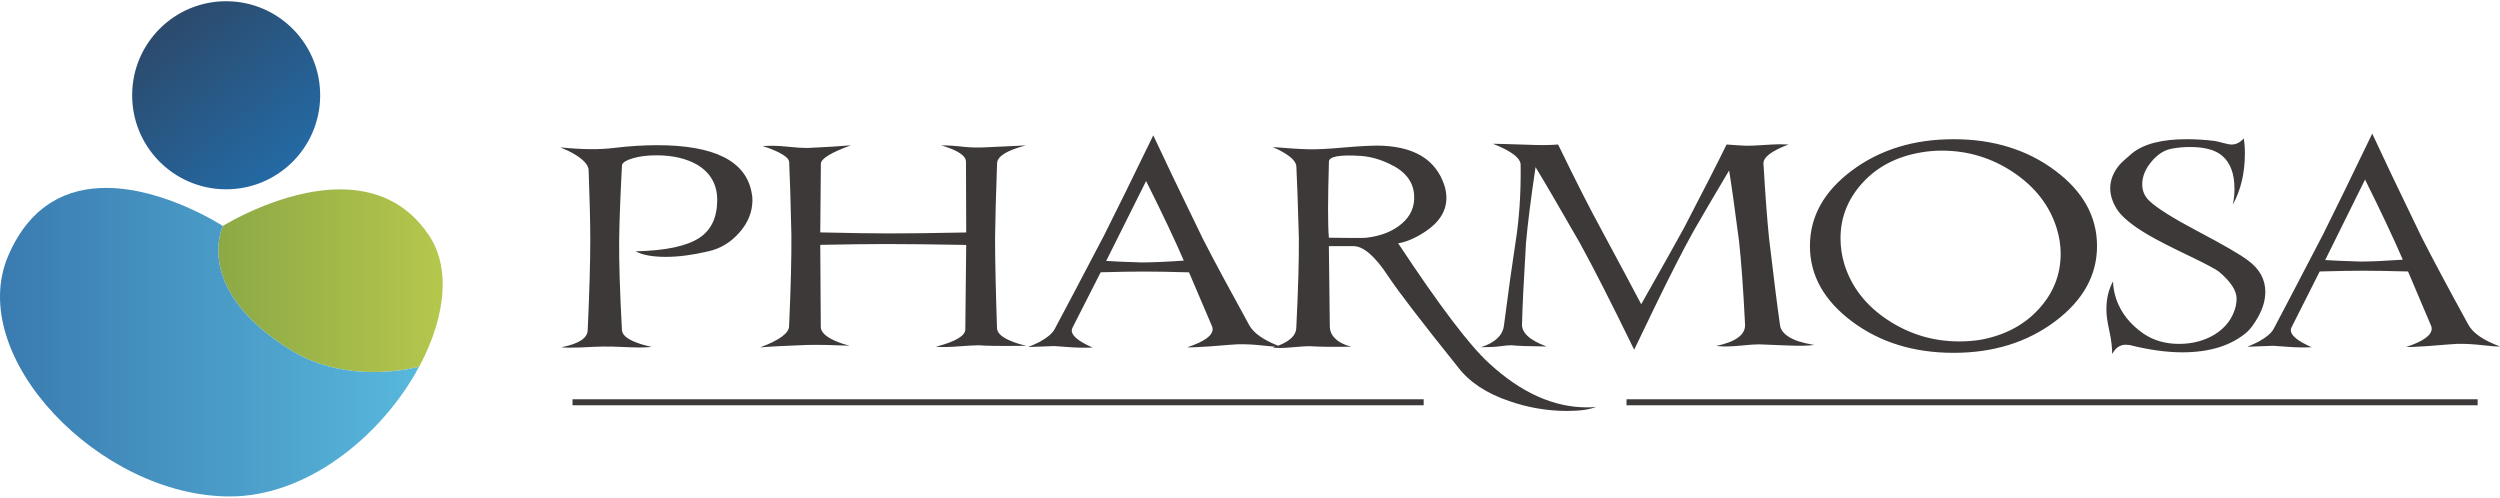 <?xml version="1.0" encoding="utf-8"?>
<!-- Generator: Adobe Illustrator 15.0.0, SVG Export Plug-In . SVG Version: 6.00 Build 0)  -->
<!DOCTYPE svg PUBLIC "-//W3C//DTD SVG 1.0//EN" "http://www.w3.org/TR/2001/REC-SVG-20010904/DTD/svg10.dtd">
<svg version="1.0" id="圖層_1" xmlns="http://www.w3.org/2000/svg" xmlns:xlink="http://www.w3.org/1999/xlink" x="0px" y="0px"
	 width="216px" height="43px" viewBox="0 0 216 43" enable-background="new 0 0 216 43" xml:space="preserve">
<g>
	<g>
		<defs>
			<path id="SVGID_1_" d="M19.254,19.523c0,0-2.696,5.534,6.032,10.824c4.928,2.986,10.902,1.345,10.902,1.345
				c-0.104,0.208-0.212,0.41-0.32,0.611c2.465-4.242,3.25-8.843,1.23-11.912c-2.006-3.049-4.859-4.028-7.698-4.028
				C24.303,16.363,19.254,19.523,19.254,19.523"/>
		</defs>
		<clipPath id="SVGID_2_">
			<use xlink:href="#SVGID_1_"  overflow="visible"/>
		</clipPath>
		
			<linearGradient id="SVGID_3_" gradientUnits="userSpaceOnUse" x1="-252.447" y1="157.145" x2="-252.139" y2="157.145" gradientTransform="matrix(124.443 0 0 -124.443 31415.225 19580.475)">
			<stop  offset="0" style="stop-color:#648D40"/>
			<stop  offset="1" style="stop-color:#B6C74C"/>
		</linearGradient>
		<rect x="16.558" y="16.363" clip-path="url(#SVGID_2_)" fill="url(#SVGID_3_)" width="22.561" height="16.971"/>
	</g>
	<g>
		<defs>
			<path id="SVGID_4_" d="M0.719,22.079c-3.754,8.701,7.876,20.815,19.127,20.815c6.569,0,12.765-4.983,16.022-10.591
				c0.108-0.201,0.216-0.403,0.32-0.611c0,0-5.975,1.642-10.902-1.345c-8.729-5.29-6.032-10.824-6.032-10.824
				s-5.033-3.287-10.086-3.288C5.914,16.235,2.652,17.599,0.719,22.079"/>
		</defs>
		<clipPath id="SVGID_5_">
			<use xlink:href="#SVGID_4_"  overflow="visible"/>
		</clipPath>
		
			<linearGradient id="SVGID_6_" gradientUnits="userSpaceOnUse" x1="-252.36" y1="157.257" x2="-252.053" y2="157.257" gradientTransform="matrix(117.733 0 0 -117.733 29711.246 18543.94)">
			<stop  offset="0" style="stop-color:#3A7BB0"/>
			<stop  offset="1" style="stop-color:#58B8DC"/>
		</linearGradient>
		<rect x="-3.035" y="16.235" clip-path="url(#SVGID_5_)" fill="url(#SVGID_6_)" width="39.224" height="26.659"/>
	</g>
	<g>
		<defs>
			<path id="SVGID_7_" d="M11.419,8.142c-0.053,4.486,3.544,8.163,8.029,8.214c4.488,0.051,8.167-3.545,8.214-8.035
				c0.053-4.484-3.544-8.163-8.031-8.214c-0.032,0-0.063-0.001-0.095-0.001C15.094,0.106,11.466,3.685,11.419,8.142"/>
		</defs>
		<clipPath id="SVGID_8_">
			<use xlink:href="#SVGID_7_"  overflow="visible"/>
		</clipPath>
		
			<linearGradient id="SVGID_9_" gradientUnits="userSpaceOnUse" x1="-254.16" y1="156.405" x2="-253.852" y2="156.405" gradientTransform="matrix(-109.973 -137.526 -137.526 109.973 -6399.469 -52118.184)">
			<stop  offset="0" style="stop-color:#21699F"/>
			<stop  offset="0.509" style="stop-color:#2469A3"/>
			<stop  offset="1" style="stop-color:#313546"/>
		</linearGradient>
		<polygon clip-path="url(#SVGID_8_)" fill="url(#SVGID_9_)" points="17.743,24.38 3.416,6.463 21.339,-7.868 35.666,10.048 		"/>
	</g>
</g>
<path fill="#3D3939" d="M129.933,28.177c-0.122,0.822-0.778,1.431-1.972,1.824c0.713,0,1.27-0.027,1.668-0.086
	c0.396-0.057,0.721-0.085,0.973-0.085c0.479,0.057,1.485,0.093,3.019,0.106c-1.46-0.543-2.167-1.194-2.118-1.952
	c0.033-1.423,0.146-3.749,0.342-6.976c0.137-1.596,0.414-3.784,0.827-6.567c0.811,1.331,2.089,3.52,3.834,6.567
	c1.185,2.153,2.745,5.223,4.687,9.207c0.615-1.287,1.199-2.5,1.752-3.638c1.347-2.776,2.467-4.969,3.359-6.578
	c0.73-1.273,1.76-3.029,3.091-5.269c0.203,1.229,0.487,3.251,0.853,6.063c0.194,1.731,0.369,4.136,0.523,7.211
	c0.064,0.895-0.768,1.523-2.496,1.89c0.284,0.028,0.568,0.042,0.852,0.042c0.366,0,0.852-0.03,1.455-0.09
	c0.605-0.062,1.072-0.093,1.406-0.093c0.104,0,0.92,0.032,2.447,0.097c1.029,0.044,1.801,0.029,2.311-0.042
	c-0.527-0.093-0.997-0.204-1.412-0.333c-0.965-0.351-1.479-0.819-1.544-1.406c-0.22-1.523-0.536-4.038-0.949-7.543
	c-0.155-1.524-0.313-3.642-0.476-6.354c-0.049-0.565,0.674-1.127,2.166-1.685c-0.251-0.014-0.498-0.021-0.741-0.021
	c-0.317,0-0.784,0.021-1.399,0.064c-0.617,0.043-1.108,0.064-1.475,0.064c-0.412-0.014-0.992-0.05-1.739-0.107
	c-0.714,1.467-1.936,3.859-3.663,7.18c-0.836,1.523-2.074,3.73-3.713,6.62c-0.697-1.33-1.821-3.434-3.371-6.31
	c-0.982-1.788-2.252-4.285-3.809-7.49c-0.748,0.058-1.604,0.064-2.568,0.021c-1.729-0.057-2.752-0.086-3.068-0.086
	c1.648,0.645,2.447,1.274,2.398,1.89c0.032,2.374-0.117,4.607-0.451,6.695C130.662,22.74,130.33,25.129,129.933,28.177z
	 M160.006,27.77c2.418,1.81,5.346,2.715,8.786,2.715c3.425,0,6.346-0.905,8.765-2.715c2.416-1.811,3.626-3.981,3.626-6.514
	c0-2.547-1.21-4.722-3.626-6.524c-2.419-1.803-5.34-2.704-8.765-2.704c-3.44,0-6.368,0.901-8.786,2.704
	c-2.419,1.803-3.628,3.978-3.628,6.524C156.378,23.788,157.587,25.959,160.006,27.77z M160.936,15.783
	c1.279-1.396,2.968-2.268,5.069-2.618c0.577-0.101,1.165-0.15,1.765-0.15c2.257,0,4.319,0.626,6.189,1.877
	c1.871,1.253,3.113,2.851,3.73,4.798c0.235,0.75,0.353,1.491,0.353,2.221c0,1.831-0.641,3.439-1.923,4.823
	c-1.281,1.385-2.969,2.263-5.063,2.635c-0.577,0.086-1.173,0.129-1.789,0.129c-2.248,0-4.311-0.622-6.189-1.867
	s-3.121-2.851-3.73-4.818c-0.219-0.729-0.328-1.47-0.328-2.221C159.02,18.78,159.658,17.178,160.936,15.783z M191.339,28.907
	c-0.899,0.536-1.922,0.805-3.067,0.805c-1.176,0-2.198-0.294-3.066-0.88c-1.16-0.802-1.947-1.796-2.361-2.983
	c-0.17-0.501-0.264-1.013-0.279-1.535c-0.398,0.716-0.588,1.55-0.572,2.501c0,0.422,0.083,1.007,0.25,1.755
	c0.166,0.747,0.248,1.421,0.248,2.022c0.285-0.537,0.674-0.806,1.17-0.806c0.105,0,0.215,0.008,0.328,0.022
	c1.68,0.422,3.201,0.633,4.564,0.633c2.377,0,4.242-0.587,5.598-1.76c0.301-0.279,0.609-0.697,0.926-1.255
	c0.43-0.759,0.645-1.496,0.645-2.211c0-1.074-0.494-1.976-1.484-2.704c-0.648-0.501-2.131-1.359-4.441-2.576
	c-2.078-1.102-3.441-1.96-4.091-2.575c-0.413-0.394-0.62-0.87-0.62-1.428c0-0.672,0.266-1.326,0.797-1.964
	c0.531-0.636,1.121-1.012,1.771-1.126c0.511-0.093,1.025-0.14,1.545-0.14c1.282,0,2.211,0.25,2.787,0.751
	c0.715,0.601,1.07,1.553,1.07,2.854c0,0.486-0.047,0.948-0.145,1.385c0.697-1.273,1.047-2.755,1.047-4.443
	c0-0.479-0.033-0.908-0.098-1.288c-0.316,0.352-0.666,0.526-1.047,0.526c-0.154,0-0.396-0.045-0.725-0.134s-0.578-0.148-0.749-0.177
	c-0.843-0.101-1.644-0.15-2.397-0.15c-2.158,0-3.736,0.407-4.734,1.223c-0.528,0.444-0.885,0.77-1.07,0.977
	c-0.544,0.645-0.816,1.324-0.816,2.039c0,0.587,0.191,1.188,0.572,1.803c0.43,0.673,1.318,1.405,2.666,2.2
	c0.763,0.45,1.975,1.073,3.639,1.867c1.396,0.672,2.235,1.119,2.52,1.342c1.014,0.851,1.521,1.627,1.521,2.328
	c0,0.207-0.025,0.426-0.073,0.654C192.914,27.49,192.305,28.306,191.339,28.907z M213.262,28.049
	c-1.746-3.185-3.083-5.691-4.017-7.523c-2.013-4.156-3.44-7.149-4.284-8.981c-1.777,3.691-3.189,6.586-4.236,8.682
	c-1.963,3.777-3.387,6.499-4.271,8.167c-0.194,0.372-0.633,0.747-1.314,1.126c-0.284,0.144-0.609,0.29-0.974,0.44
	c1.493-0.058,2.247-0.086,2.264-0.086c-0.032,0,0.354,0.028,1.157,0.086c0.729,0.057,1.443,0.071,2.142,0.042
	c-1.2-0.529-1.802-1.019-1.802-1.47c0-0.071,0.017-0.146,0.049-0.226l2.446-4.851c1.565-0.043,2.812-0.064,3.737-0.064
	c0.98,0,2.279,0.021,3.895,0.064l1.996,4.7c0.031,0.071,0.049,0.15,0.049,0.237c0,0.571-0.734,1.101-2.203,1.588
	c0.283,0.014,0.949-0.016,1.996-0.087c1.265-0.107,2.064-0.168,2.396-0.183c0.698-0.014,1.444,0.026,2.24,0.119
	c0.73,0.085,1.221,0.121,1.473,0.106C214.571,29.407,213.658,28.778,213.262,28.049z M203.938,22.597
	c-1.428-0.043-2.441-0.086-3.041-0.129l3.443-6.953c1.396,2.805,2.482,5.111,3.262,6.922
	C206.068,22.543,204.848,22.597,203.938,22.597z M52.09,29.942c0.333-0.015,1.133,0.008,2.398,0.064
	c0.86,0.029,1.464,0.016,1.813-0.041c-0.495-0.1-0.917-0.218-1.266-0.353c-0.868-0.32-1.302-0.697-1.301-1.131
	c-0.177-3.276-0.257-5.846-0.239-7.708c0.017-1.557,0.098-3.734,0.246-6.534c0.089-0.228,0.42-0.422,0.993-0.581
	c0.572-0.16,1.231-0.239,1.978-0.239c1.412,0.001,2.592,0.274,3.541,0.823c1.16,0.704,1.731,1.738,1.714,3.104
	c-0.017,1.471-0.533,2.54-1.547,3.208c-1.096,0.717-2.93,1.104-5.502,1.159c0.577,0.319,1.449,0.48,2.617,0.48
	c1.079,0.001,2.301-0.158,3.664-0.478c1.047-0.234,1.944-0.777,2.691-1.63c0.747-0.853,1.12-1.786,1.121-2.803
	c0-0.221-0.024-0.438-0.073-0.651c-0.501-2.722-3.219-4.084-8.153-4.087c-1.16,0-2.397,0.077-3.712,0.233
	c-1.25,0.162-2.803,0.147-4.661-0.045c0.479,0.191,0.884,0.388,1.217,0.587c0.802,0.483,1.212,0.941,1.228,1.375
	c0.097,2.58,0.144,4.606,0.143,6.077c-0.001,1.933-0.075,4.517-0.223,7.751c-0.017,0.696-0.776,1.189-2.277,1.479
	c0.317,0.044,0.84,0.05,1.57,0.022C51.149,29.971,51.823,29.942,52.09,29.942z M65.682,30.014c0.828-0.071,2.183-0.142,4.065-0.211
	c0.876-0.021,2.097,0,3.663,0.065c-0.486-0.122-0.904-0.261-1.253-0.417c-0.812-0.362-1.225-0.758-1.241-1.184l-0.045-7.111
	c2.41-0.049,4.313-0.072,5.708-0.071c1.875,0.001,4.174,0.027,6.901,0.078l-0.077,7.292c0,0.562-0.848,1.063-2.545,1.502
	c0.52,0.043,1.128,0.036,1.826-0.021c0.941-0.07,1.57-0.106,1.887-0.105c0.536,0.057,1.907,0.072,4.114,0.045
	c-0.479-0.106-0.893-0.231-1.241-0.374c-0.852-0.335-1.286-0.716-1.302-1.143c-0.112-3.332-0.167-5.944-0.167-7.835
	c0.017-1.557,0.075-3.702,0.174-6.438c0.041-0.598,0.873-1.104,2.495-1.523c0.065,0-1.124,0.056-3.566,0.168
	c-0.624,0.029-1.221,0.015-1.788-0.043c-0.714-0.086-1.372-0.128-1.972-0.129c1.428,0.42,2.142,0.893,2.142,1.419l0.021,6.108
	c-2.841,0.057-5.068,0.083-6.682,0.082c-1.323,0-3.298-0.029-5.928-0.088l0.052-5.938c0.017-0.434,0.881-0.963,2.593-1.587
	c-0.763,0.071-2.017,0.148-3.76,0.232c-0.431,0-0.941-0.033-1.534-0.097c-0.592-0.064-1.087-0.097-1.485-0.097
	c-0.268,0-0.551,0.007-0.852,0.021c0.454,0.143,0.84,0.288,1.156,0.437c0.763,0.35,1.143,0.67,1.143,0.961
	c0.064,1.279,0.128,3.376,0.192,6.29c0.015,1.905-0.05,4.531-0.199,7.877C68.177,28.778,67.345,29.389,65.682,30.014z
	 M128.65,31.379c-1.68-1.529-4.294-4.981-7.846-10.356c0.746-0.128,1.541-0.476,2.387-1.044c1.184-0.802,1.777-1.761,1.777-2.878
	c0-0.354-0.057-0.714-0.169-1.076c-0.753-2.296-2.718-3.444-5.89-3.446c-0.194,0-0.422,0.007-0.682,0.021
	c-0.26,0.015-0.396,0.021-0.414,0.021c-0.162,0-0.836,0.049-2.02,0.148c-1.096,0.099-2.008,0.141-2.738,0.126
	c-0.747-0.015-1.778-0.079-3.092-0.193c0.397,0.171,0.738,0.345,1.022,0.522c0.663,0.406,1.005,0.793,1.021,1.163
	c0.064,1.251,0.136,3.309,0.215,6.172c0.017,1.877-0.059,4.468-0.222,7.772c-0.016,0.627-0.538,1.14-1.568,1.539
	c-1.28-0.506-2.123-1.096-2.496-1.775c-1.743-3.164-3.08-5.655-4.013-7.476c-2.01-4.131-3.436-7.105-4.279-8.926
	c-1.779,3.667-3.192,6.541-4.24,8.623c-1.965,3.751-3.391,6.456-4.276,8.11c-0.194,0.369-0.632,0.743-1.314,1.119
	c-0.285,0.142-0.609,0.287-0.974,0.437c1.492-0.057,2.247-0.084,2.263-0.084c-0.032,0,0.354,0.028,1.157,0.086
	c0.73,0.056,1.444,0.071,2.142,0.043c-1.2-0.526-1.8-1.013-1.8-1.461c0-0.071,0.016-0.146,0.048-0.224l2.45-4.818
	c1.565-0.041,2.811-0.062,3.736-0.062c0.982,0.001,2.28,0.022,3.895,0.066l1.993,4.67c0.033,0.071,0.049,0.149,0.049,0.234
	c0,0.569-0.735,1.095-2.204,1.577c0.284,0.015,0.949-0.014,1.996-0.084c1.266-0.106,2.065-0.166,2.398-0.181
	c0.697-0.014,1.444,0.026,2.24,0.118c0.398,0.047,0.719,0.078,0.975,0.095c-0.074,0.026-0.144,0.053-0.223,0.077
	c0.495,0.043,1.027,0.035,1.596-0.021c0.778-0.07,1.302-0.105,1.569-0.105c0.885,0.058,2.097,0.072,3.64,0.045
	c-0.35-0.086-0.658-0.203-0.926-0.353c-0.608-0.349-0.92-0.807-0.937-1.376l-0.081-6.961l2.118,0.001
	c0.868,0,1.874,0.871,3.017,2.613c0.852,1.287,2.854,3.896,6.008,7.829c0.982,1.294,2.457,2.274,4.429,2.943
	c1.631,0.57,3.303,0.855,5.015,0.856c1.111,0,1.943-0.117,2.496-0.352c-0.221,0.028-0.48,0.043-0.78,0.043
	C134.229,35.197,131.407,33.924,128.65,31.379z M98.618,22.674c-1.428-0.043-2.442-0.087-3.043-0.13l3.448-6.905
	c1.394,2.786,2.48,5.079,3.258,6.877C100.748,22.621,99.526,22.675,98.618,22.674z M118.041,20.541
	c-0.332,0.027-1.406,0.027-3.225-0.002c-0.097-1.044-0.095-3.233,0.004-6.567c0-0.455,0.926-0.621,2.775-0.499
	c0.795,0.058,1.605,0.281,2.434,0.673c1.363,0.627,2.08,1.529,2.152,2.71c0.064,0.986-0.294,1.813-1.078,2.478
	C120.319,19.997,119.299,20.399,118.041,20.541z M49.466,35.015h73.54v-0.519h-73.54V35.015z M140.531,35.015h73.539v-0.519h-73.539
	V35.015z"/>
</svg>
